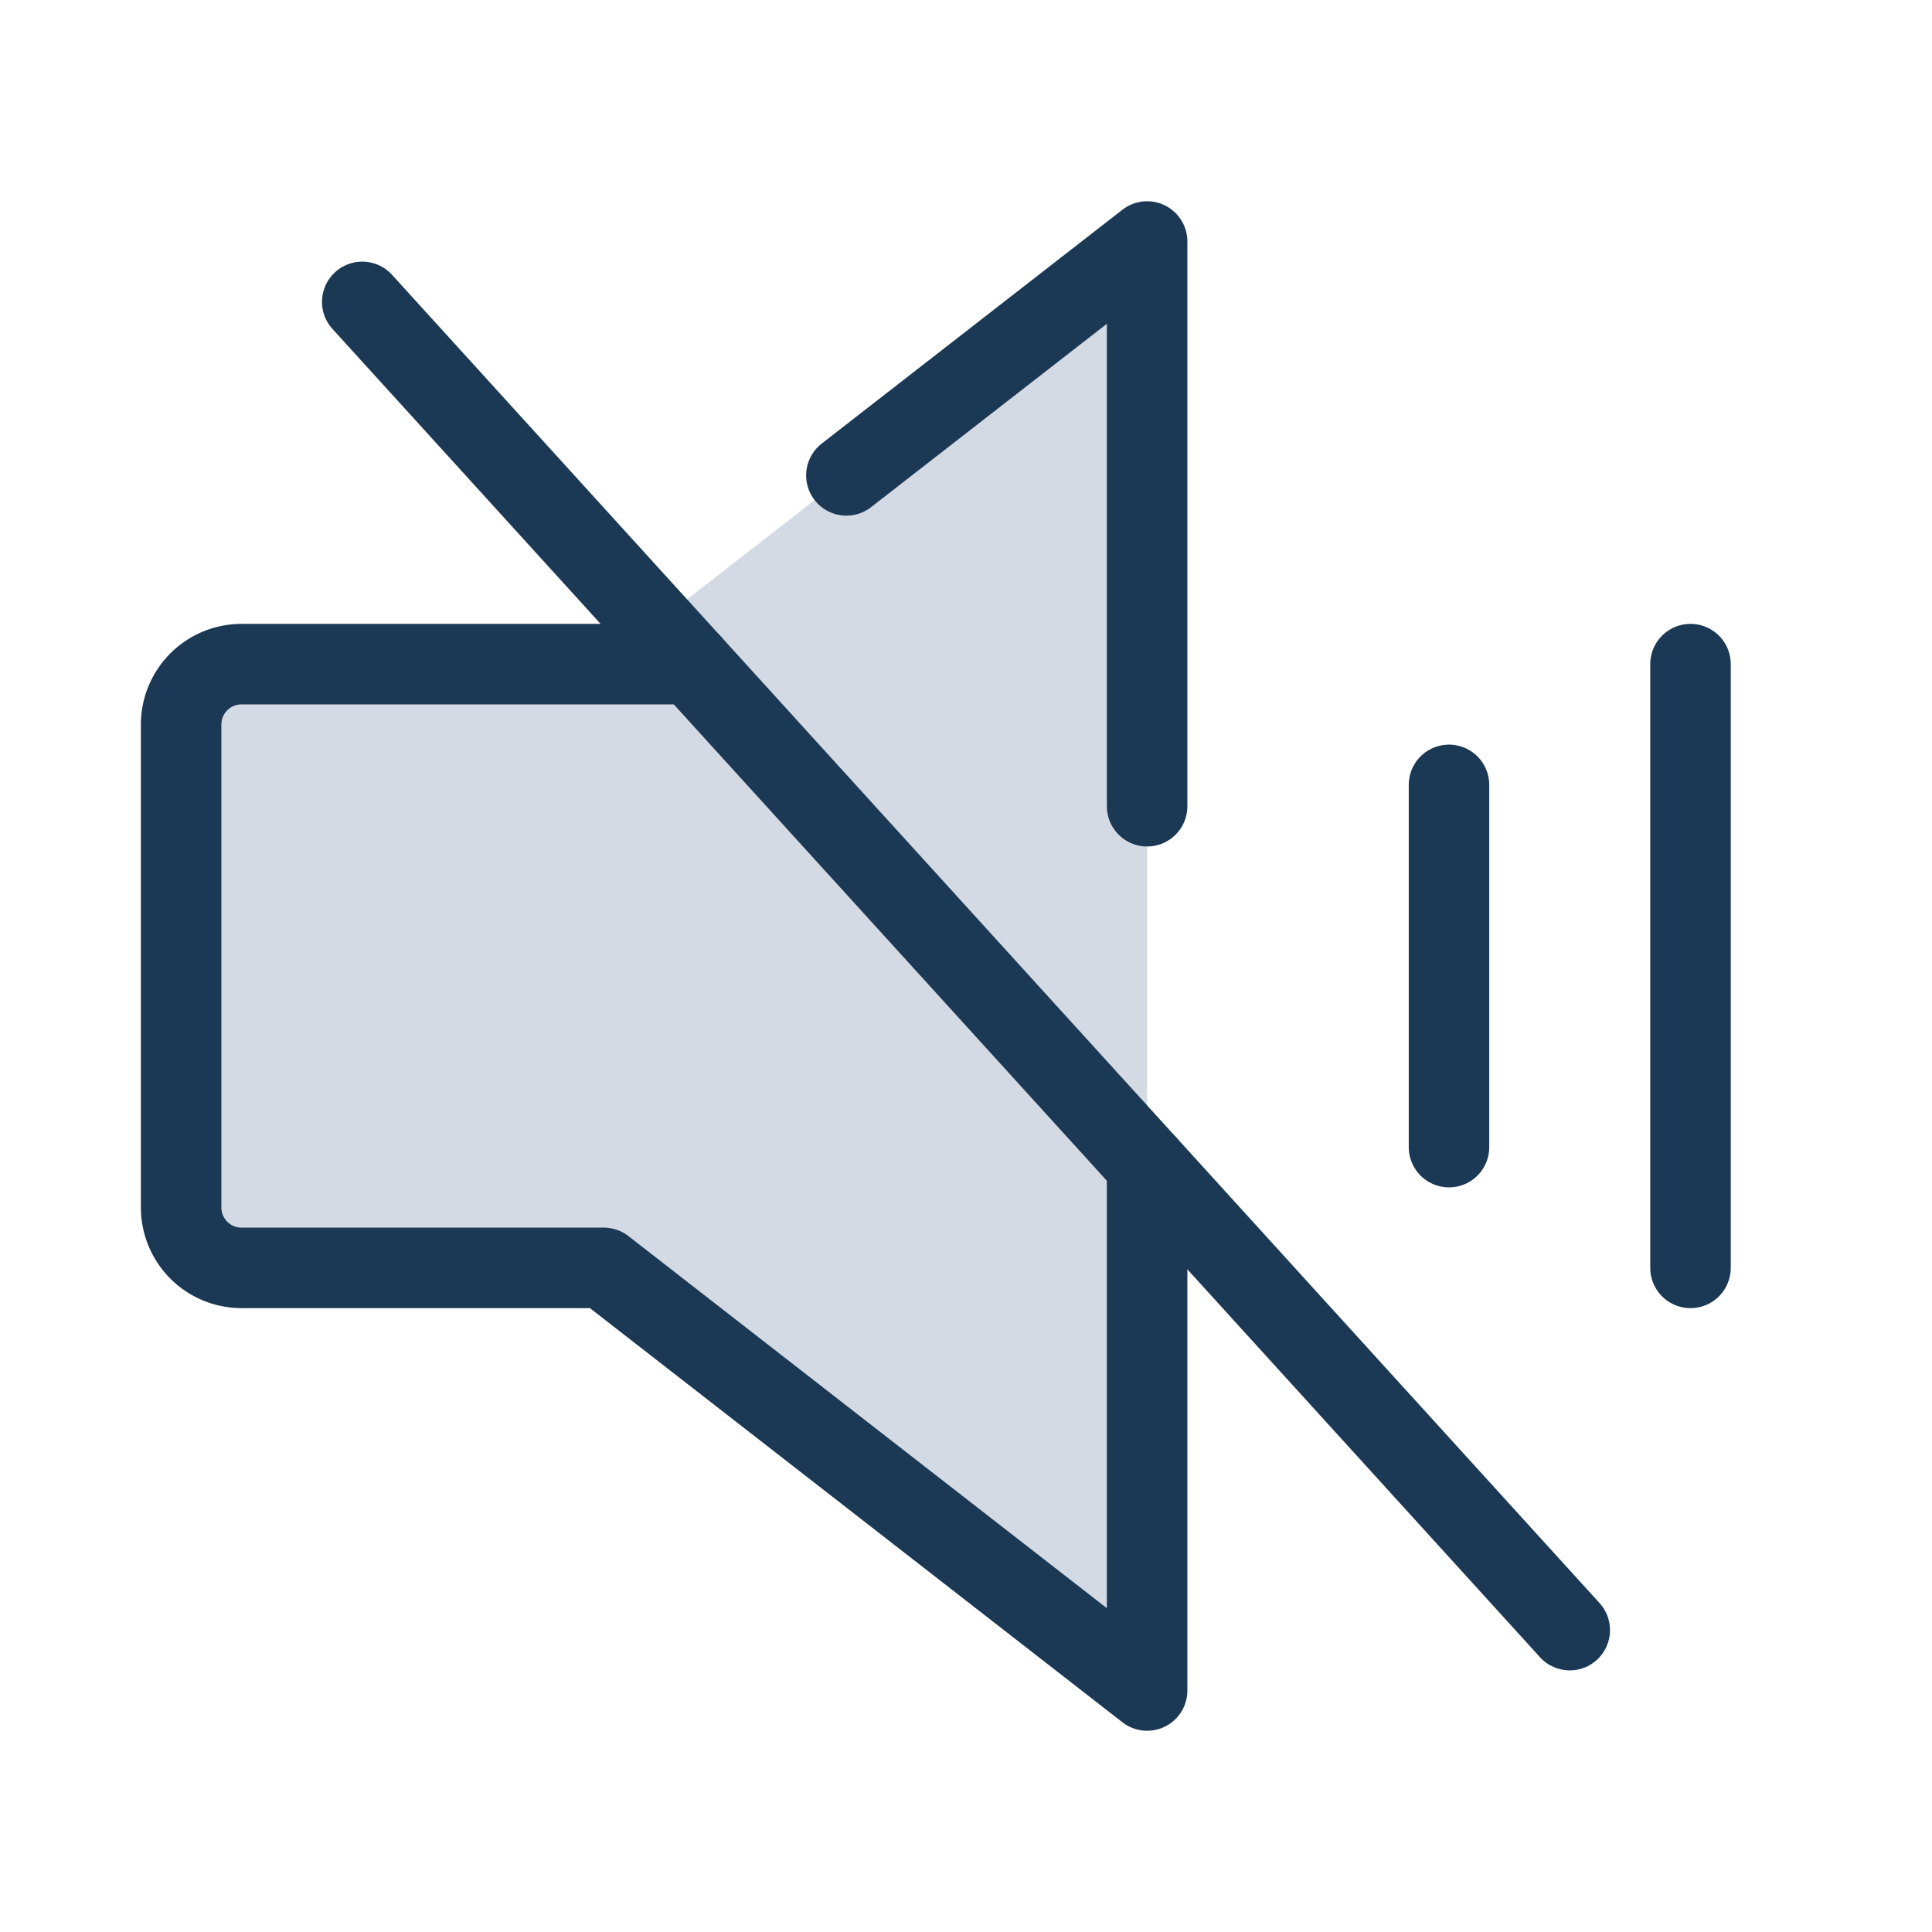 <svg width="72" height="72" viewBox="0 0 72 72" fill="none" xmlns="http://www.w3.org/2000/svg">
<g id="icon-snoring" clip-path="url(#clip0_1_3652)">
<path id="Vector" opacity="0.2" d="M22.5 47.25H9C8.403 47.25 7.831 47.013 7.409 46.591C6.987 46.169 6.75 45.597 6.75 45V27C6.75 26.403 6.987 25.831 7.409 25.409C7.831 24.987 8.403 24.75 9 24.75H22.5L42.75 9V63L22.5 47.25Z" fill="#2A4977"/>
<path id="Vector_2" d="M54 29.25V42.75" stroke="#1B3854" stroke-width="3" stroke-linecap="round" stroke-linejoin="round"/>
<path id="Vector_3" d="M63 24.75V47.25" stroke="#1B3854" stroke-width="3" stroke-linecap="round" stroke-linejoin="round"/>
<path id="Vector_4" d="M13.5 11.25L58.5 60.75" stroke="#1B3854" stroke-width="3" stroke-linecap="round" stroke-linejoin="round"/>
<path id="Vector_5" d="M31.542 17.716L42.75 9V30.046" stroke="#1B3854" stroke-width="3" stroke-linecap="round" stroke-linejoin="round"/>
<path id="Vector_6" d="M42.75 43.425V63L22.5 47.25H9C8.403 47.25 7.831 47.013 7.409 46.591C6.987 46.169 6.75 45.597 6.75 45V27C6.75 26.403 6.987 25.831 7.409 25.409C7.831 24.987 8.403 24.75 9 24.75H25.774" stroke="#1B3854" stroke-width="3" stroke-linecap="round" stroke-linejoin="round"/>
</g>
<defs>
<clipPath id="clip0_1_3652">
<rect width="72" height="72" fill="white"/>
</clipPath>
</defs>
</svg>

